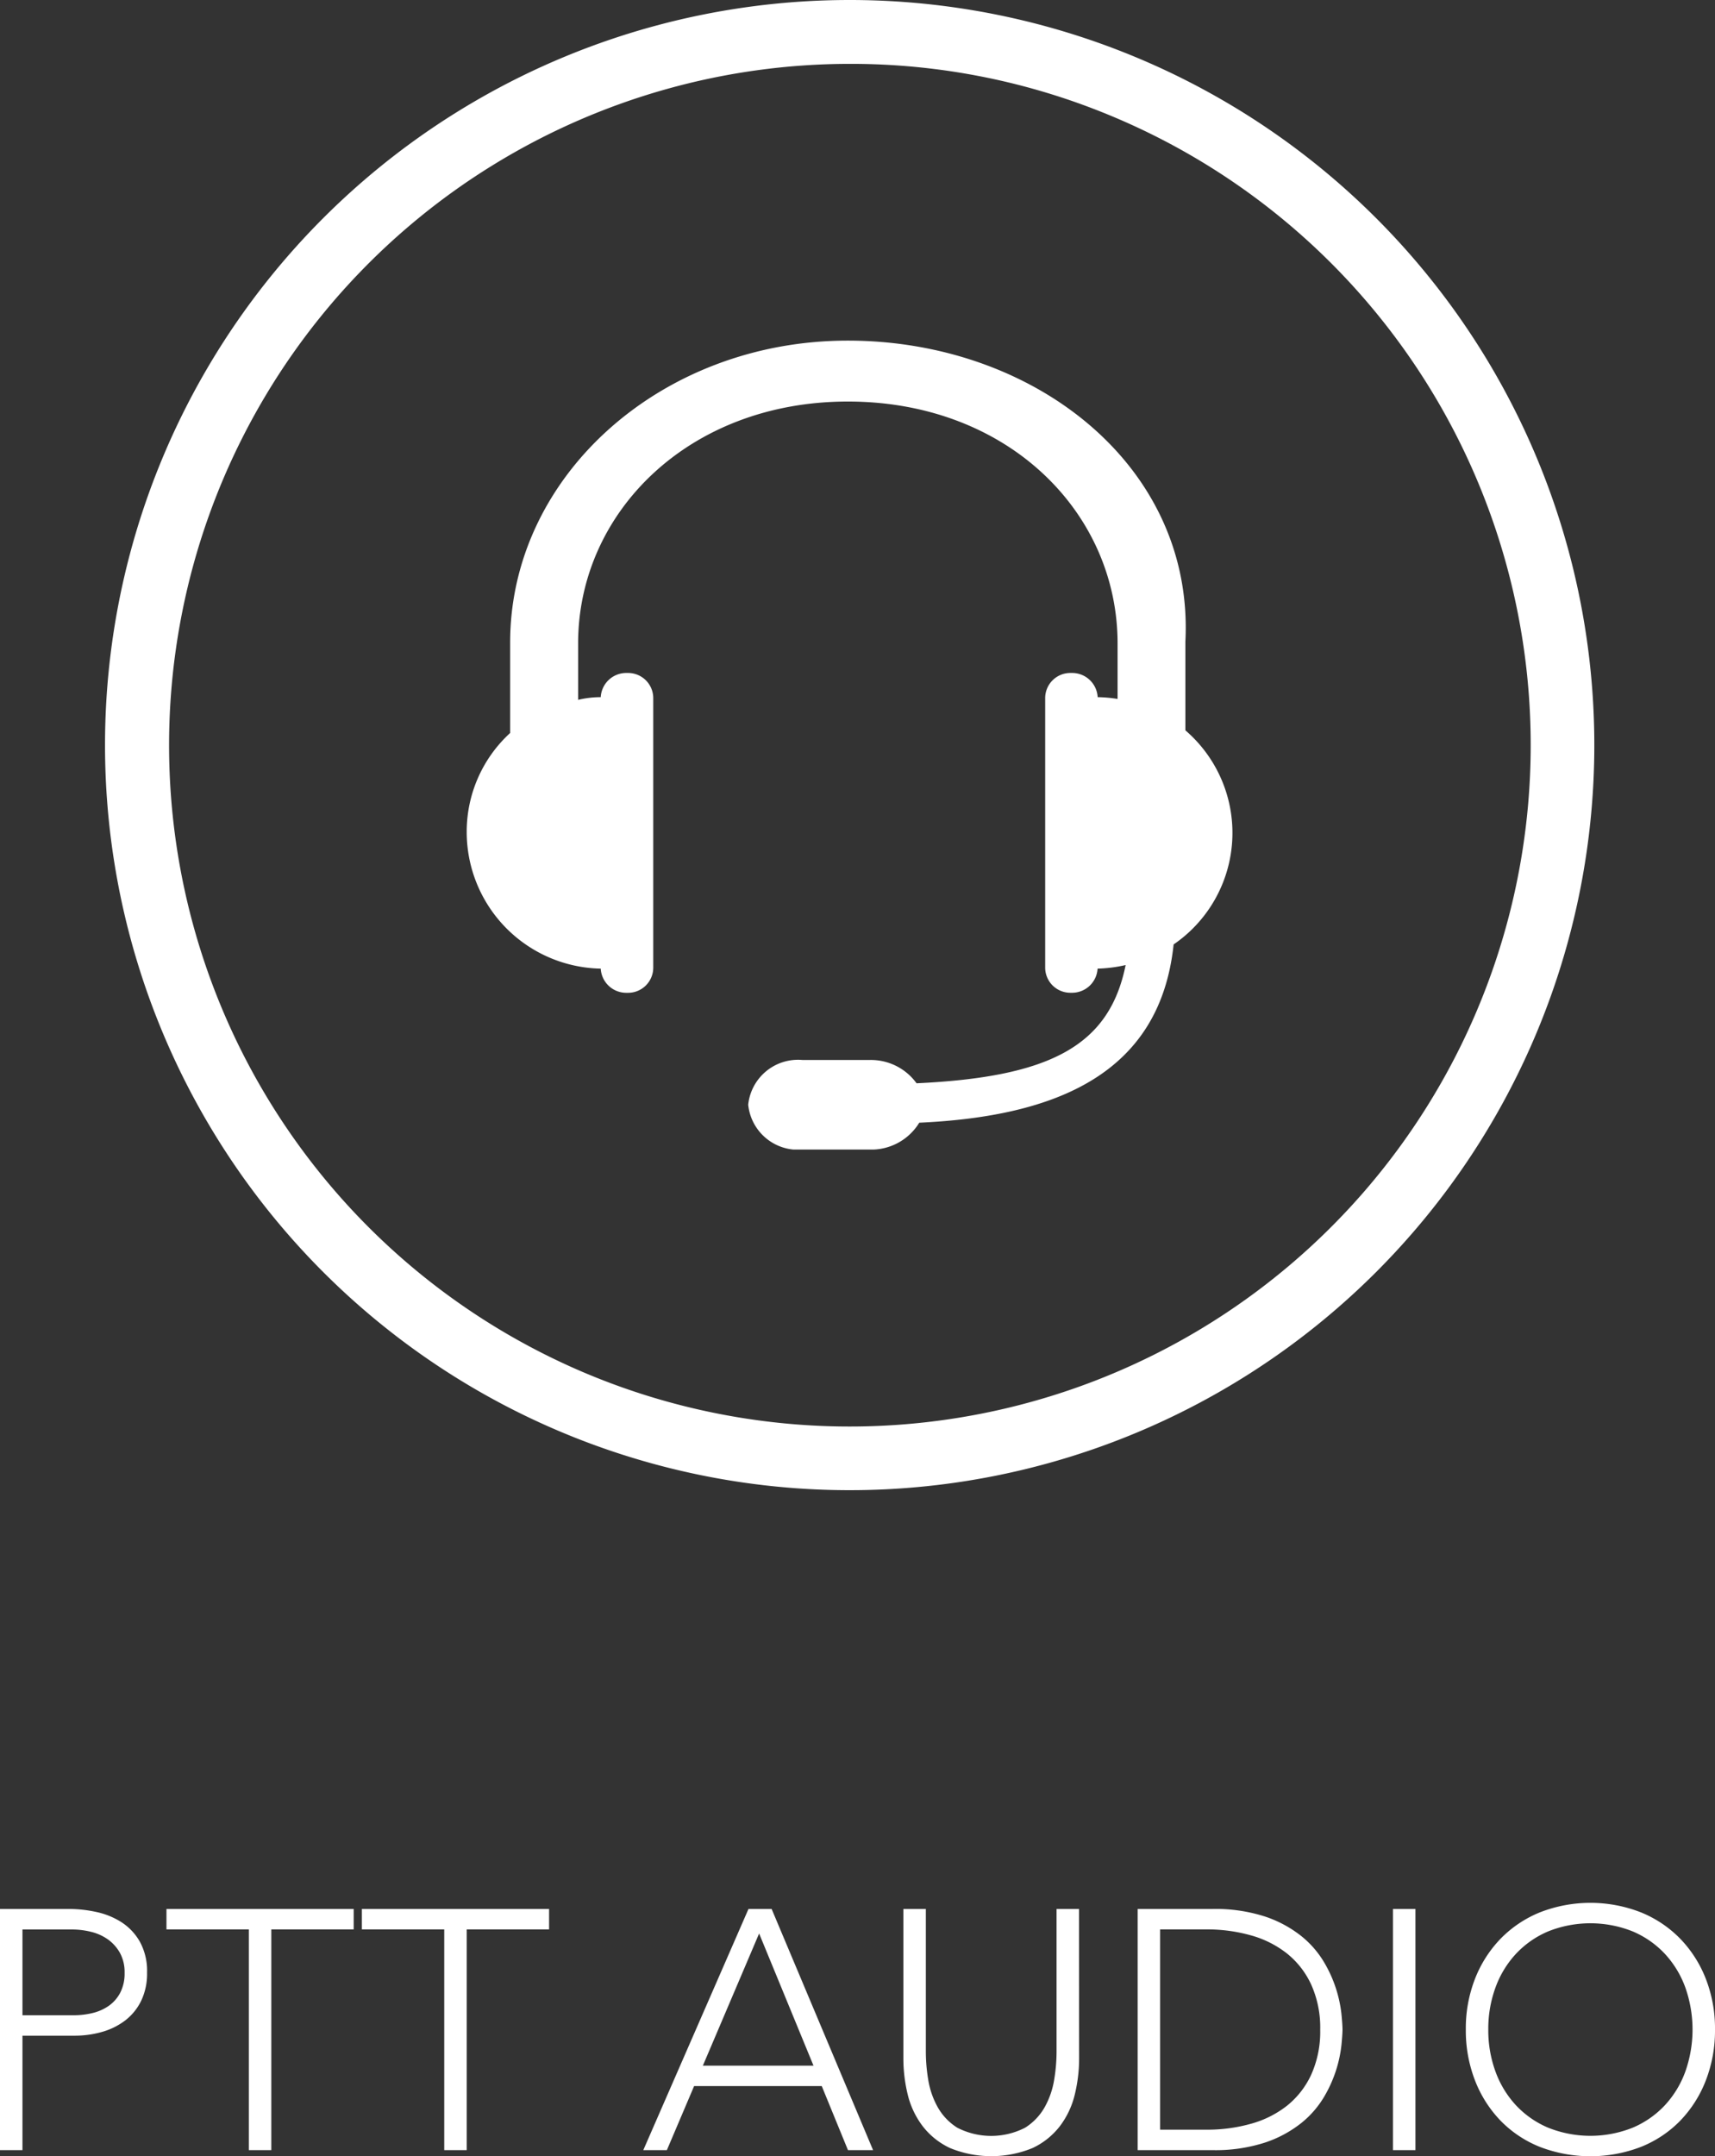 <svg xmlns="http://www.w3.org/2000/svg" xmlns:xlink="http://www.w3.org/1999/xlink" width="80.608" height="101.288" viewBox="0 0 80.608 101.288">
  <rect x="0" y="0" width="80.608" height="101.288" fill="#333333" stroke="none"/>
  <defs>
    <clipPath id="clip-path">
      <rect id="Rectangle_2126" data-name="Rectangle 2126" width="35.992" height="37.998" transform="translate(0 0)" fill="#fff"/>
    </clipPath>
  </defs>
  <g id="PTT" transform="translate(2914.936 -2906)">
    <g id="Group_12373" data-name="Group 12373" transform="translate(-2893 2922)">
      <g id="Group_12372" data-name="Group 12372" clip-path="url(#clip-path)">
        <path id="Path_81044" data-name="Path 81044" d="M33.779,18.305V14.139C34.2,5.891,26.674,0,17.91,0S2.042,6.354,2.042,14.181v4.25A6.284,6.284,0,0,0,0,23.1a6.42,6.42,0,0,0,6.3,6.4,1.2,1.2,0,0,0,1.191,1.136h.085a1.183,1.183,0,0,0,1.192-1.178V16.79a1.183,1.183,0,0,0-1.192-1.178H7.487A1.2,1.2,0,0,0,6.3,16.748a4.594,4.594,0,0,0-1.063.126V14.223c0-6.143,5.19-11.361,12.677-11.361,7.53,0,12.678,5.218,12.678,11.361v2.609a6.447,6.447,0,0,0-.936-.084,1.2,1.2,0,0,0-1.191-1.136h-.085a1.182,1.182,0,0,0-1.191,1.178V29.456a1.183,1.183,0,0,0,1.191,1.178h.085A1.2,1.2,0,0,0,29.652,29.5a6.654,6.654,0,0,0,1.319-.168c-.766,3.787-3.531,5.26-9.827,5.554a2.648,2.648,0,0,0-2.213-1.094H15.783a2.353,2.353,0,0,0-2.552,2.1A2.353,2.353,0,0,0,15.783,38h3.148a2.64,2.64,0,0,0,2.34-1.262c6.467-.295,11.317-2.315,11.955-8.374a6.349,6.349,0,0,0,.553-10.057" fill="#fff"/>
      </g>
    </g>
    <path id="Ellipse_95" data-name="Ellipse 95" d="M35,3A32.009,32.009,0,0,0,22.545,64.487,32.009,32.009,0,0,0,47.455,5.513,31.8,31.8,0,0,0,35,3m0-3A35,35,0,1,1,0,35,35,35,0,0,1,35,0Z" transform="translate(-2910 2906)" fill="#fff"/>
    <path id="Path_84696" data-name="Path 84696" d="M24.064,4.672h3.264a6.039,6.039,0,0,1,1.24.136,3.6,3.6,0,0,1,1.184.472,2.651,2.651,0,0,1,.88.92,2.846,2.846,0,0,1,.344,1.464,2.938,2.938,0,0,1-.28,1.328,2.6,2.6,0,0,1-.752.92,3.244,3.244,0,0,1-1.088.536,4.666,4.666,0,0,1-1.288.176H25.12V16H24.064ZM25.12,9.664h2.4a3.747,3.747,0,0,0,.88-.1,2.274,2.274,0,0,0,.768-.336,1.742,1.742,0,0,0,.544-.616,1.961,1.961,0,0,0,.208-.944,1.866,1.866,0,0,0-.216-.928,1.94,1.94,0,0,0-.56-.632,2.288,2.288,0,0,0-.792-.36,3.682,3.682,0,0,0-.9-.112H25.12ZM35.76,5.632H31.888v-.96h8.8v.96H36.816V16H35.76Zm9.184,0H41.072v-.96h8.8v.96H46V16H44.944Zm14.3-.96h1.088L65.1,16H63.92l-1.232-3.008h-6L55.408,16H54.3Zm.5,1.152L57.1,12.032h5.2Zm15.04,5.84a7.166,7.166,0,0,1-.208,1.744,4,4,0,0,1-.7,1.472A3.493,3.493,0,0,1,72.6,15.9a5.113,5.113,0,0,1-3.888,0,3.493,3.493,0,0,1-1.28-1.024,4,4,0,0,1-.7-1.472,7.166,7.166,0,0,1-.208-1.744V4.672h1.056v6.72a8.085,8.085,0,0,0,.112,1.3,3.919,3.919,0,0,0,.44,1.28,2.706,2.706,0,0,0,.928.976,3.492,3.492,0,0,0,3.184,0,2.706,2.706,0,0,0,.928-.976,3.919,3.919,0,0,0,.44-1.28,8.085,8.085,0,0,0,.112-1.3V4.672h1.056Zm2.752-6.992h3.5a7.574,7.574,0,0,1,2.5.36,5.551,5.551,0,0,1,1.7.92,4.566,4.566,0,0,1,1.072,1.24,6.058,6.058,0,0,1,.808,2.432q.048.5.048.712t-.048.712a6.058,6.058,0,0,1-.808,2.432,4.566,4.566,0,0,1-1.072,1.24,5.551,5.551,0,0,1-1.7.92,7.574,7.574,0,0,1-2.5.36h-3.5ZM78.592,15.04h2.176a7.571,7.571,0,0,0,2.1-.28,4.8,4.8,0,0,0,1.7-.856A4.032,4.032,0,0,0,85.7,12.44a4.92,4.92,0,0,0,.416-2.1,4.92,4.92,0,0,0-.416-2.1A4.032,4.032,0,0,0,84.56,6.768a4.8,4.8,0,0,0-1.7-.856,7.571,7.571,0,0,0-2.1-.28H78.592ZM89.536,4.672h1.056V16H89.536Zm3.424,5.664a6.4,6.4,0,0,1,.432-2.384,5.675,5.675,0,0,1,1.2-1.88,5.446,5.446,0,0,1,1.848-1.24,6.525,6.525,0,0,1,4.752,0,5.446,5.446,0,0,1,1.848,1.24,5.675,5.675,0,0,1,1.2,1.88,6.4,6.4,0,0,1,.432,2.384,6.466,6.466,0,0,1-.432,2.392,5.657,5.657,0,0,1-1.2,1.888,5.351,5.351,0,0,1-1.848,1.232,6.635,6.635,0,0,1-4.752,0,5.351,5.351,0,0,1-1.848-1.232,5.657,5.657,0,0,1-1.2-1.888A6.466,6.466,0,0,1,92.96,10.336Zm1.056,0a5.649,5.649,0,0,0,.336,1.968,4.673,4.673,0,0,0,.96,1.584,4.439,4.439,0,0,0,1.512,1.056,5.359,5.359,0,0,0,3.984,0,4.439,4.439,0,0,0,1.512-1.056,4.673,4.673,0,0,0,.96-1.584,5.931,5.931,0,0,0,0-3.936,4.673,4.673,0,0,0-.96-1.584,4.439,4.439,0,0,0-1.512-1.056,5.359,5.359,0,0,0-3.984,0,4.439,4.439,0,0,0-1.512,1.056,4.673,4.673,0,0,0-.96,1.584A5.649,5.649,0,0,0,94.016,10.336Z" transform="translate(-2939 2991)" fill="#fff"/>
  </g>
</svg>
